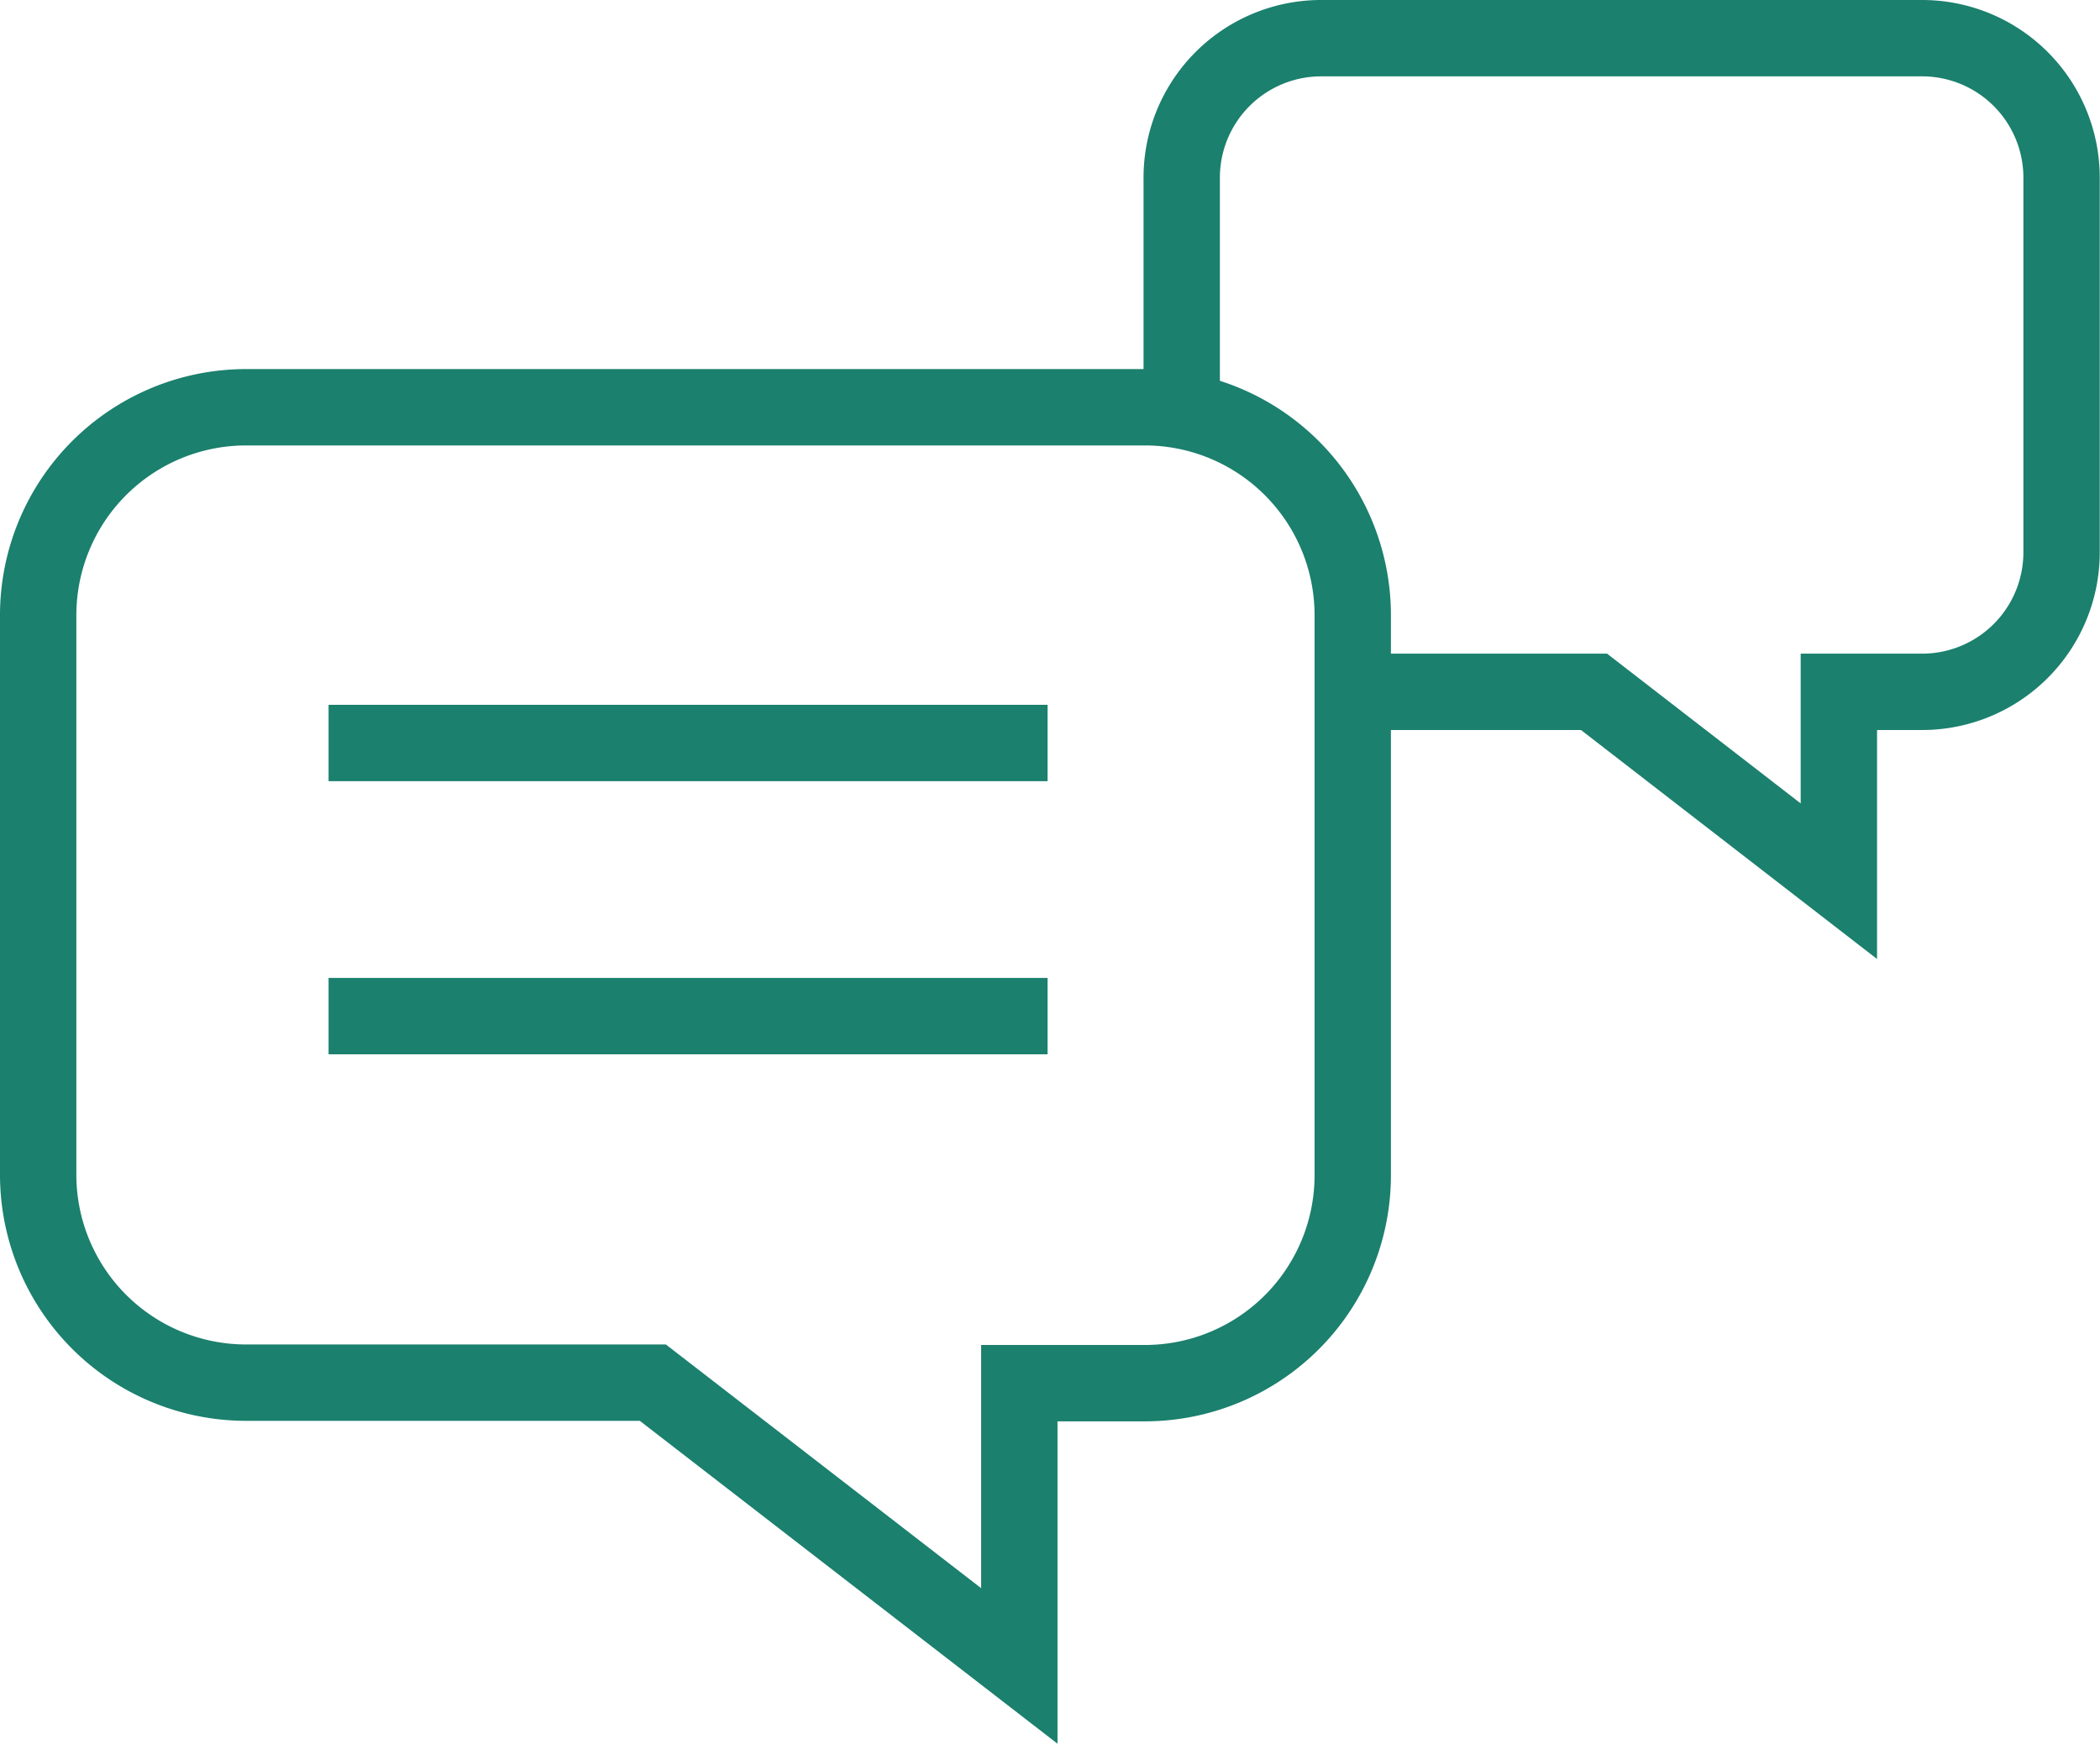 <svg id="Layer_1" data-name="Layer 1" xmlns="http://www.w3.org/2000/svg" viewBox="0 0 82.51 68.51"><defs><style>.cls-1{fill:none;stroke:#1b806d;stroke-miterlimit:10;stroke-width:3px;}</style></defs><title>faq resources</title><path class="cls-1" d="M45,16H9.65A8.17,8.17,0,0,0,1.5,24.17v22a8.17,8.17,0,0,0,8.15,8.15h16L40.05,65.45V54.34H45a8.17,8.17,0,0,0,8.15-8.15v-22A8.17,8.17,0,0,0,45,16Z"/><line class="cls-1" x1="12.91" y1="29.19" x2="41.16" y2="29.19"/><line class="cls-1" x1="12.91" y1="39.92" x2="41.16" y2="39.92"/><path class="cls-1" d="M53.12,27.18h9.51l9.62,7.44V27.18h3.3A5.48,5.48,0,0,0,81,21.72V7A5.48,5.48,0,0,0,75.55,1.5H51.89A5.48,5.48,0,0,0,46.43,7v9.19"/></svg>